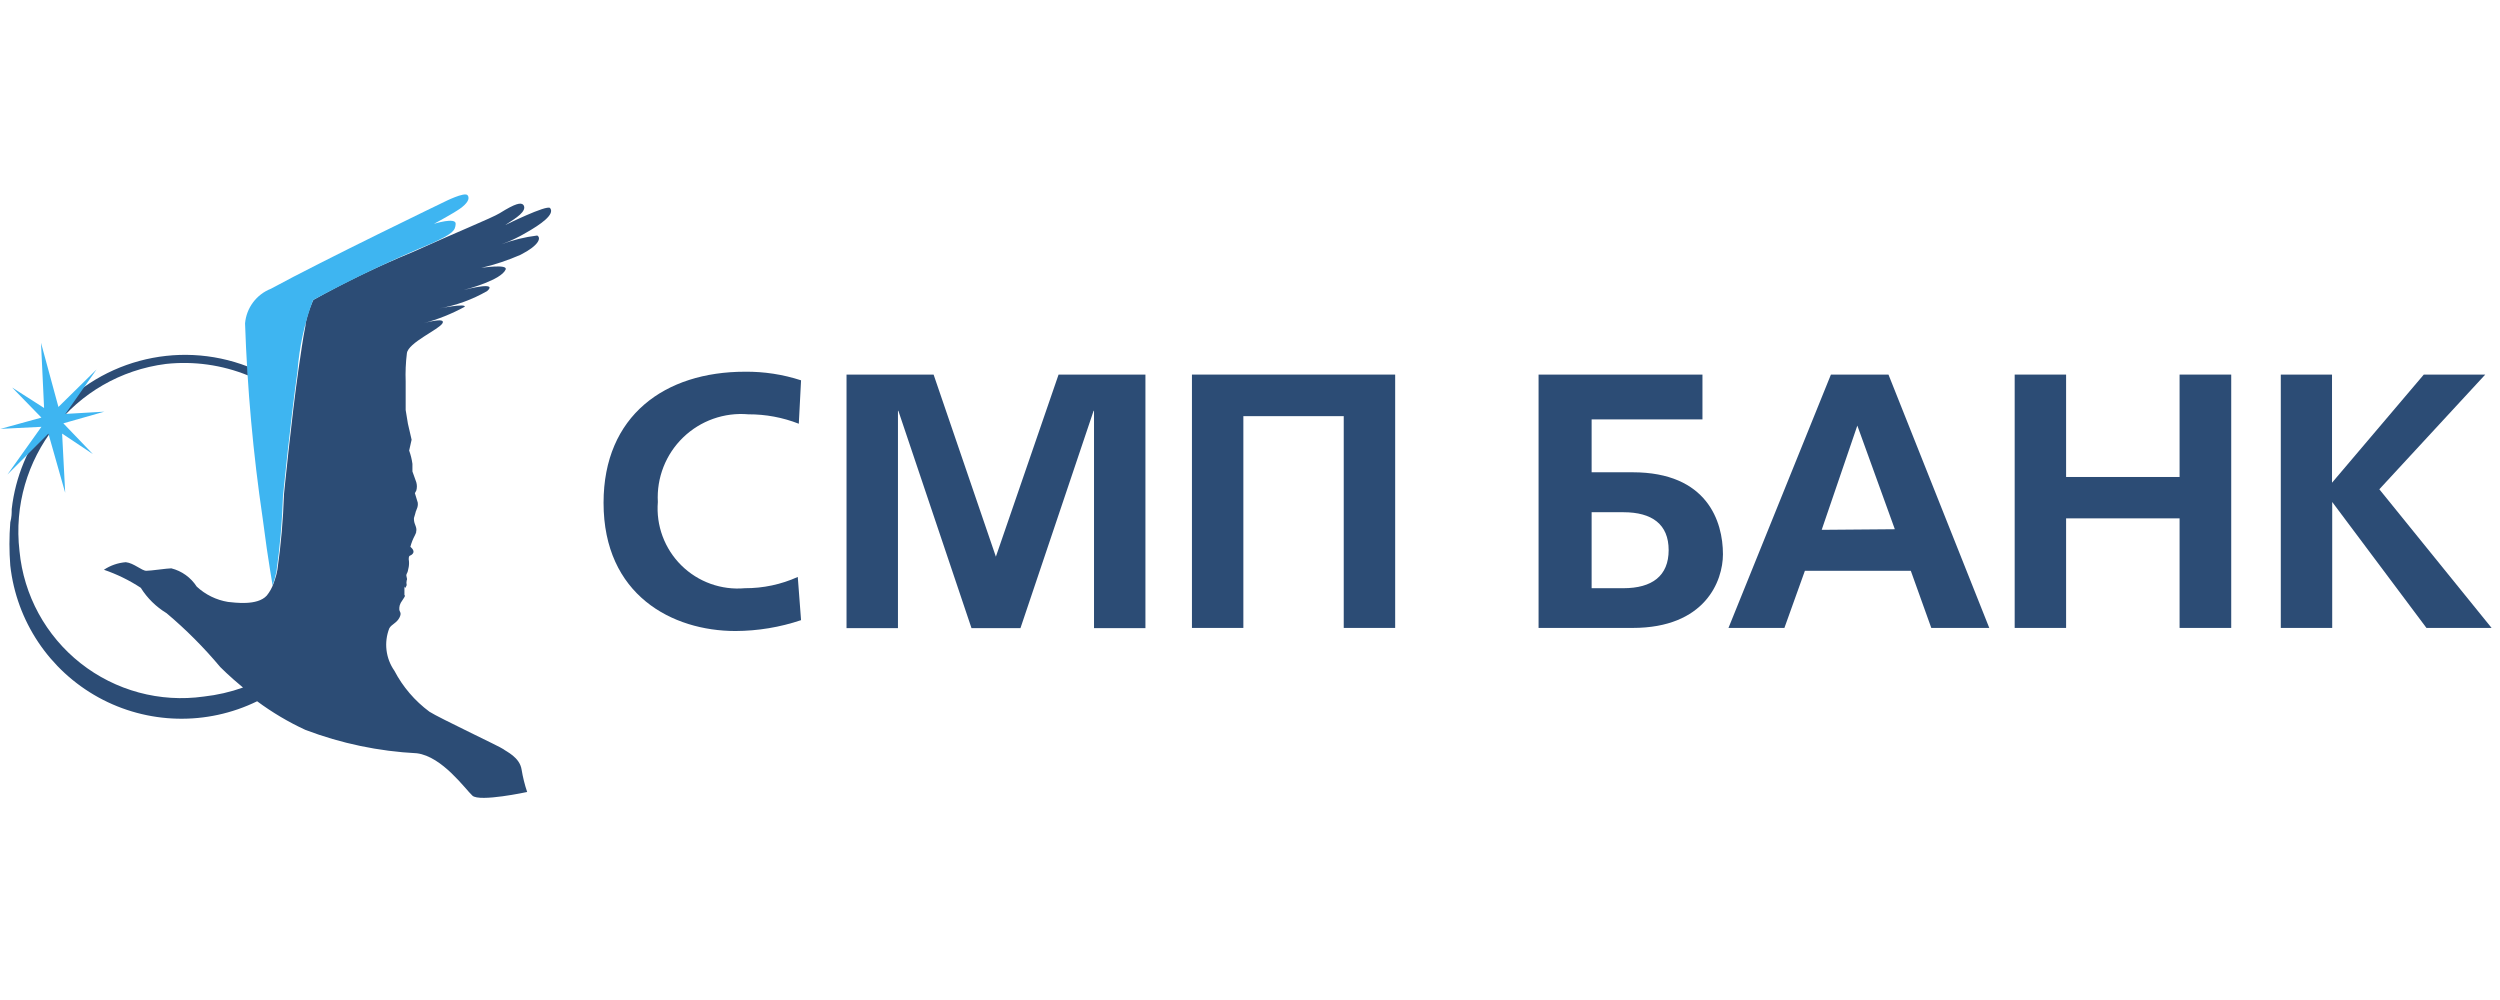 <svg width="180" height="72" viewBox="0 0 180 72" fill="none" xmlns="http://www.w3.org/2000/svg">
<path d="M122.577 26.97V30.199H114.597V34.004H117.547C122.931 34.004 124.052 37.558 124.052 39.903C124.052 41.834 122.769 45.211 117.547 45.211H110.777V26.97H122.577ZM114.597 42.351H116.883C118.949 42.351 120.143 41.466 120.143 39.608C120.143 37.75 118.949 36.88 116.883 36.88H114.597V42.351Z" fill="#2C4C75"/>
<path d="M135.97 26.97L143.228 45.211H139.053L137.578 41.097H129.952L128.477 45.211H124.45L131.826 26.97H135.97ZM136.428 38.104L133.728 30.642L131.162 38.148L136.428 38.104Z" fill="#2C4C75"/>
<path d="M148.759 26.97V34.343H156.93V26.97H160.648V45.211H156.93V37.322H148.759V45.211H145.057V26.97H148.759Z" fill="#2C4C75"/>
<path d="M167.905 26.97V34.756L174.513 26.97H178.938L171.312 35.228L179.395 45.211H174.705L167.919 36.142V45.211H164.217V26.97H167.905Z" fill="#2C4C75"/>
<path d="M57.676 44.651C56.154 45.163 54.561 45.427 52.956 45.433C48.413 45.433 43.456 42.852 43.456 36.201C43.456 29.919 47.882 26.764 53.634 26.764C55.006 26.749 56.371 26.958 57.676 27.383L57.514 30.509C56.358 30.056 55.127 29.826 53.885 29.831C52.15 29.678 50.434 30.287 49.183 31.498C47.932 32.709 47.269 34.404 47.365 36.142C47.228 37.838 47.846 39.508 49.055 40.705C50.264 41.902 51.94 42.504 53.634 42.351C54.946 42.357 56.244 42.08 57.44 41.54L57.676 44.651Z" fill="#2C4C75"/>
<path d="M100.452 26.97V45.211H96.749V29.963H89.522V45.211H85.82V26.97H100.452Z" fill="#2C4C75"/>
<path d="M76.217 26.97L71.703 40.08L67.219 26.97H60.95V45.226H64.653V29.58H64.682L69.948 45.226H73.473L78.739 29.58H78.769V45.226H82.471V26.97H76.217Z" fill="#2C4C75"/>
<path d="M39.607 14.981C39.386 14.716 36.376 16.205 36.376 16.205L36.509 16.116C37.099 15.733 37.984 15.202 37.689 14.76C37.512 14.553 37.114 14.642 35.978 15.35C35.432 15.689 32.63 16.824 29.709 18.151C27.262 19.15 24.877 20.297 22.57 21.587C22.522 21.667 22.483 21.751 22.452 21.838C22.252 22.314 22.099 22.807 21.995 23.313C22.002 23.357 22.002 23.402 21.995 23.445C21.818 24.316 21.67 25.392 21.493 26.587C20.977 30.214 20.446 35.597 20.446 35.597C20.387 37.413 20.23 39.224 19.974 41.023C19.931 41.274 19.866 41.521 19.782 41.761L19.694 42.011C19.582 42.327 19.418 42.621 19.207 42.882C18.529 43.633 16.877 43.383 16.419 43.339C15.574 43.201 14.789 42.816 14.162 42.233C13.741 41.579 13.088 41.11 12.334 40.92C12.053 40.92 10.858 41.097 10.534 41.097C10.209 41.097 9.634 40.537 9.059 40.478C8.495 40.522 7.952 40.71 7.481 41.023C8.417 41.342 9.309 41.778 10.136 42.321C10.603 43.068 11.24 43.694 11.994 44.15C13.393 45.327 14.686 46.625 15.859 48.028C15.859 48.028 16.478 48.662 17.496 49.503C16.585 49.826 15.64 50.044 14.679 50.151C11.517 50.597 8.31 49.73 5.803 47.753C3.296 45.776 1.707 42.859 1.404 39.681C0.63 33.058 5.334 27.047 11.95 26.203C13.955 25.988 15.982 26.272 17.85 27.029V26.395C12.729 24.415 6.916 25.992 3.498 30.288C2.028 32.117 1.107 34.327 0.843 36.658C0.843 36.968 0.843 37.204 0.74 37.617C0.659 38.648 0.659 39.683 0.74 40.714C1.184 44.724 3.553 48.268 7.089 50.213C10.626 52.158 14.887 52.262 18.514 50.491C19.6 51.296 20.767 51.988 21.995 52.555C24.566 53.53 27.273 54.097 30.019 54.236C31.848 54.472 33.5 56.817 34.016 57.289C34.533 57.761 37.955 57.023 37.955 57.023C37.779 56.499 37.646 55.962 37.556 55.416C37.424 54.517 36.435 54.104 36.244 53.941C36.052 53.779 31.627 51.7 30.919 51.243C29.866 50.463 29.003 49.455 28.396 48.294C27.771 47.401 27.633 46.256 28.028 45.241C28.19 44.946 28.544 44.872 28.75 44.489C28.957 44.105 28.75 44.061 28.75 43.87C28.75 43.678 28.75 43.516 29.001 43.176C29.252 42.837 29.119 42.852 29.119 42.852V42.424C29.119 42.011 29.119 42.424 29.208 42.292L29.282 42.129C29.256 42.018 29.256 41.902 29.282 41.79C29.37 41.643 29.193 41.495 29.282 41.318C29.37 41.141 29.355 41.171 29.429 40.817C29.459 40.636 29.459 40.452 29.429 40.271C29.429 39.903 29.547 40.08 29.724 39.858C29.901 39.637 29.547 39.372 29.547 39.372C29.621 39.084 29.73 38.807 29.872 38.546C30.167 37.882 29.872 38.546 29.96 38.281C30.049 38.015 29.842 37.764 29.813 37.499C29.783 37.233 29.813 37.322 29.901 36.968C29.99 36.614 29.901 36.968 30.004 36.658C30.074 36.512 30.1 36.348 30.078 36.187L29.872 35.508L29.975 35.316C30.03 35.124 30.03 34.919 29.975 34.727L29.695 33.945C29.695 33.945 29.695 33.576 29.695 33.399C29.651 33.072 29.572 32.751 29.459 32.441L29.636 31.659L29.37 30.509L29.208 29.521C29.208 29.521 29.208 28.047 29.208 27.471C29.183 26.792 29.212 26.111 29.296 25.436C29.385 24.669 31.612 23.726 31.863 23.269C32.114 22.811 30.506 23.269 30.506 23.269C31.533 22.995 32.523 22.599 33.456 22.089C33.589 21.823 31.627 22.207 31.627 22.207C32.842 21.993 34.01 21.569 35.078 20.953C35.86 20.26 33.736 20.791 33.382 20.88C33.736 20.791 36.081 20.157 36.406 19.405C36.583 18.992 34.651 19.287 34.651 19.287C35.621 19.06 36.569 18.744 37.483 18.343C38.869 17.635 38.958 17.105 38.678 16.957C37.795 17.065 36.928 17.278 36.096 17.591H35.978H36.096C36.728 17.368 37.336 17.081 37.91 16.736C38.899 16.175 39.975 15.438 39.607 14.981ZM36.008 16.456L36.288 16.308L36.008 16.456Z" fill="#2C4C75"/>
<path d="M33.663 14.053C33.442 13.802 32.011 14.525 32.011 14.525C32.011 14.525 23.323 18.713 19.503 20.792C18.46 21.202 17.74 22.168 17.644 23.284C17.803 27.984 18.227 32.671 18.913 37.323C19.34 40.67 19.636 42.056 19.621 42.175C19.737 41.847 19.831 41.512 19.901 41.172C20.157 39.373 20.314 37.561 20.373 35.745C20.373 35.745 20.904 30.363 21.42 26.735C21.548 24.98 21.925 23.252 22.541 21.603C25.33 20.088 28.195 18.72 31.126 17.503C32.601 16.811 32.778 16.619 32.808 16.117C32.837 15.616 31.244 16.117 31.244 16.117C31.244 16.117 32.616 15.38 33.117 15.026C33.619 14.672 33.87 14.303 33.663 14.053ZM4.708 29.802L6.95 26.602L4.207 29.301L2.953 24.685L3.174 29.375L0.873 27.9L2.982 30.068L0.032 30.879L2.982 30.731L0.534 34.167L3.484 31.218L4.694 35.48L4.472 31.218L6.685 32.693L4.561 30.48L7.511 29.64L4.708 29.802Z" fill="#3EB5F1"/>
</svg>
